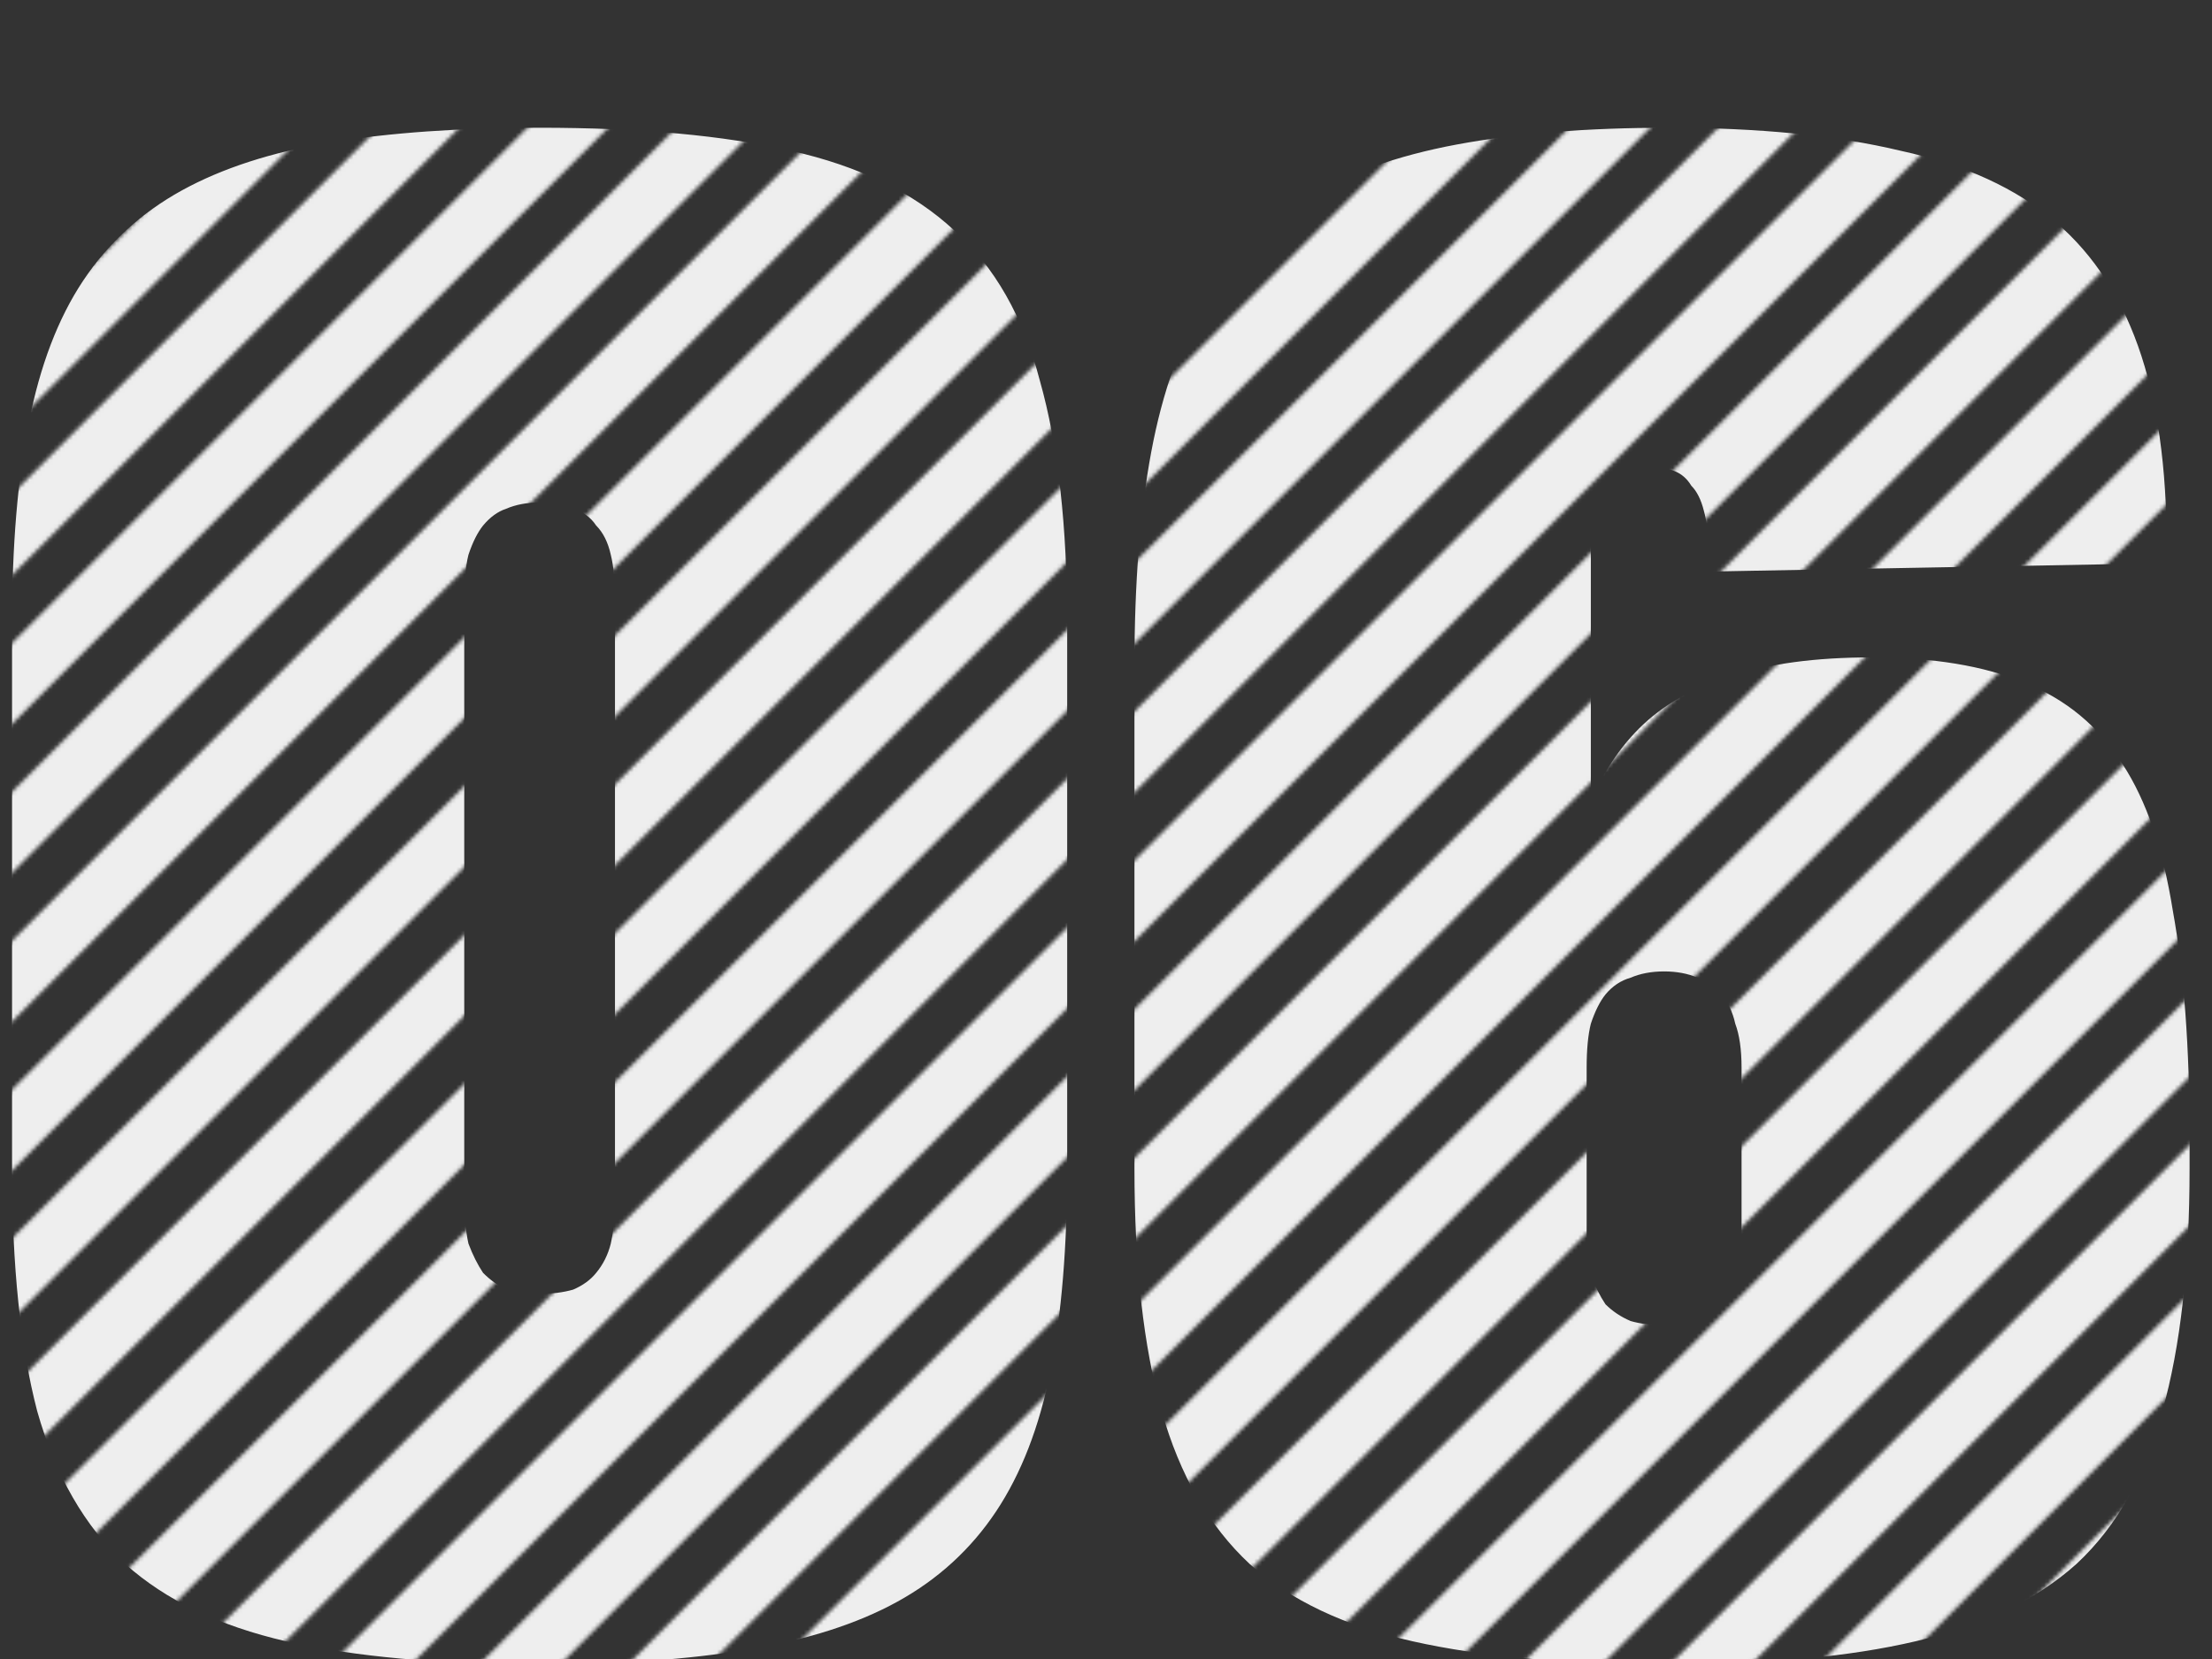 <svg width="560" height="420" fill="none" xmlns="http://www.w3.org/2000/svg"><rect width="100%" height="100%" fill="#333333" stroke="none"/><g clip-path="url(#clip0_9416_16532)"><mask id="a" style="mask-type:alpha" maskUnits="userSpaceOnUse" x="-324" y="-349" width="1208" height="1208"><path transform="rotate(45 364.109 -349)" fill="#686868" d="M364.109-349h14.458v973.133h-14.458z"/><path transform="rotate(45 382.951 -330.158)" fill="#686868" d="M382.951-330.158h14.458v973.133h-14.458z"/><path transform="rotate(45 401.795 -311.315)" fill="#686868" d="M401.795-311.315h14.458v973.133h-14.458z"/><path transform="rotate(45 420.637 -292.473)" fill="#686868" d="M420.637-292.473h14.458V680.66h-14.458z"/><path transform="rotate(45 439.479 -273.63)" fill="#686868" d="M439.479-273.63h14.458v973.133h-14.458z"/><path transform="rotate(45 458.322 -254.788)" fill="#686868" d="M458.322-254.788h14.458v973.133h-14.458z"/><path transform="rotate(45 477.164 -235.946)" fill="#686868" d="M477.164-235.946h14.458v973.133h-14.458z"/><path transform="rotate(45 496.006 -217.103)" fill="#686868" d="M496.006-217.103h14.458V756.03h-14.458z"/><path transform="rotate(45 514.85 -198.261)" fill="#686868" d="M514.85-198.261h14.458v973.133H514.85z"/><path transform="rotate(45 533.691 -179.418)" fill="#686868" d="M533.691-179.418h14.458v973.133h-14.458z"/><path transform="rotate(45 552.533 -160.576)" fill="#686868" d="M552.533-160.576h14.458v973.133h-14.458z"/><path transform="rotate(45 571.375 -141.734)" fill="#686868" d="M571.375-141.734h14.458v973.133h-14.458z"/><path transform="rotate(45 590.219 -122.891)" fill="#686868" d="M590.219-122.891h14.458v973.133h-14.458z"/><path transform="rotate(45 609.061 -104.049)" fill="#686868" d="M609.061-104.049h14.458v973.133h-14.458z"/><path transform="rotate(45 627.902 -85.207)" fill="#686868" d="M627.902-85.207h14.458v973.133h-14.458z"/><path transform="rotate(45 646.746 -66.364)" fill="#686868" d="M646.746-66.364h14.458v973.133h-14.458z"/><path transform="rotate(45 665.588 -47.522)" fill="#686868" d="M665.588-47.522h14.458v973.133h-14.458z"/><path transform="rotate(45 684.43 -28.68)" fill="#686868" d="M684.43-28.679h14.458v973.133H684.43z"/><path transform="rotate(45 703.273 -9.837)" fill="#686868" d="M703.273-9.837h14.458v973.133h-14.458z"/><path transform="rotate(45 722.115 9.006)" fill="#686868" d="M722.115 9.006h14.458v973.133h-14.458z"/><path transform="rotate(45 740.957 27.848)" fill="#686868" d="M740.957 27.848h14.458v973.133h-14.458z"/><path transform="rotate(45 759.799 46.69)" fill="#686868" d="M759.799 46.69h14.458v973.133h-14.458z"/><path transform="rotate(45 778.643 65.533)" fill="#686868" d="M778.643 65.533h14.458v973.133h-14.458z"/><path transform="rotate(45 797.484 84.375)" fill="#686868" d="M797.484 84.375h14.458v973.133h-14.458z"/><path transform="rotate(45 816.328 103.218)" fill="#686868" d="M816.328 103.218h14.458v973.133h-14.458z"/><path transform="rotate(45 835.17 122.06)" fill="#686868" d="M835.17 122.06h14.458v973.133H835.17z"/><path transform="rotate(45 854.012 140.903)" fill="#686868" d="M854.012 140.903h14.458v973.133h-14.458z"/><path transform="rotate(45 872.854 159.745)" fill="#686868" d="M872.854 159.745h14.458v973.133h-14.458z"/></mask><g mask="url(#a)" fill="#EEE"><path d="M422.351 421.36c-25.793 0-47.347-1.943-64.66-5.83-17.313-3.887-31.093-10.423-41.34-19.61-10.247-9.54-17.667-22.437-22.26-38.69-4.593-16.253-6.89-36.747-6.89-61.48v-127.2c0-20.847 1.413-38.867 4.24-54.06 2.827-15.193 7.42-28.09 13.78-38.69 6.36-10.6 14.663-19.08 24.91-25.44 10.6-6.36 23.497-10.953 38.69-13.78 15.193-2.827 33.037-4.24 53.53-4.24 22.967 0 42.577 1.943 58.83 5.83 16.254 3.533 29.327 9.54 39.22 18.02 9.894 8.48 17.137 19.787 21.73 33.92 4.593 14.133 6.713 31.623 6.36 52.47l-116.07 2.12v-6.36c0-3.533-.353-6.537-1.06-9.01-.707-2.827-1.767-4.947-3.18-6.36-1.06-1.767-2.473-3.003-4.24-3.71-1.767-.707-3.71-1.06-5.83-1.06-2.473 0-4.593.353-6.36 1.06-1.767.707-3.357 1.943-4.77 3.71-1.413 1.413-2.473 3.533-3.18 6.36-.706 2.473-1.06 5.477-1.06 9.01v77.38l-7.42 19.61c1.413-11.307 3.533-21.2 6.36-29.68 3.18-8.48 7.597-15.547 13.25-21.2 6.007-6.007 13.78-10.423 23.32-13.25 9.54-3.18 21.377-4.77 35.51-4.77 15.547 0 28.443 2.12 38.69 6.36 10.6 4.24 18.904 11.13 24.91 20.67 6.007 9.187 10.247 21.553 12.72 37.1 2.827 15.547 4.24 34.627 4.24 57.24v7.95c0 24.733-2.297 45.227-6.89 61.48-4.24 16.253-11.483 29.15-21.73 38.69-10.247 9.187-23.85 15.723-40.81 19.61-16.607 3.887-37.453 5.83-62.54 5.83zm-1.06-85.86c3.18 0 6.007-.353 8.48-1.06 2.474-1.06 4.417-2.473 5.83-4.24 1.767-2.12 3.003-4.593 3.71-7.42 1.06-3.18 1.59-7.067 1.59-11.66v-40.81c0-4.593-.53-8.303-1.59-11.13-.707-3.18-1.943-5.653-3.71-7.42-1.413-2.12-3.356-3.533-5.83-4.24-2.473-1.06-5.3-1.59-8.48-1.59-3.18 0-6.007.53-8.48 1.59-2.473.707-4.593 2.12-6.36 4.24-1.413 1.767-2.65 4.24-3.71 7.42-.706 2.827-1.06 6.537-1.06 11.13v40.81c0 4.593.354 8.48 1.06 11.66 1.06 2.827 2.297 5.3 3.71 7.42 1.767 1.767 3.887 3.18 6.36 4.24 2.473.707 5.3 1.06 8.48 1.06zm-284.68 85.86c-25.44 0-46.817-1.943-64.13-5.83-16.96-3.887-30.564-10.423-40.81-19.61-10.247-9.54-17.667-22.437-22.26-38.69-4.24-16.253-6.36-36.747-6.36-61.48v-137.8c0-19.787 1.413-36.747 4.24-50.88 2.826-14.487 7.42-26.5 13.78-36.04 6.36-9.54 14.663-17.137 24.91-22.79 10.246-5.653 22.79-9.717 37.63-12.19 15.193-2.473 32.86-3.71 53-3.71 25.44 0 46.64 1.943 63.6 5.83 17.313 3.887 31.093 10.6 41.34 20.14 10.246 9.187 17.49 21.907 21.73 38.16 4.593 16.253 6.89 36.747 6.89 61.48v137.8c0 19.787-1.414 36.923-4.24 51.41-2.827 14.133-7.42 25.97-13.78 35.51-6.36 9.54-14.664 17.137-24.91 22.79-10.247 5.653-22.967 9.717-38.16 12.19-14.84 2.473-32.33 3.71-52.47 3.71zm0-93.81c3.18 0 6.006-.353 8.48-1.06 2.473-1.06 4.416-2.473 5.83-4.24 1.766-2.12 3.003-4.593 3.71-7.42.706-3.18 1.06-7.067 1.06-11.66V151.59c0-4.593-.354-8.303-1.06-11.13-.707-3.18-1.944-5.653-3.71-7.42-1.414-2.12-3.357-3.533-5.83-4.24-2.474-1.06-5.3-1.59-8.48-1.59-3.18 0-6.007.53-8.48 1.59-2.12.707-4.064 2.12-5.83 4.24-1.414 1.767-2.65 4.24-3.71 7.42-.707 2.827-1.06 6.537-1.06 11.13v151.58c0 4.593.353 8.48 1.06 11.66 1.06 2.827 2.296 5.3 3.71 7.42 1.766 1.767 3.71 3.18 5.83 4.24 2.473.707 5.3 1.06 8.48 1.06z"/></g></g><defs><clipPath id="clip0_9416_16532"><path fill="#fff" d="M0 0h560v420H0z"/></clipPath></defs></svg>